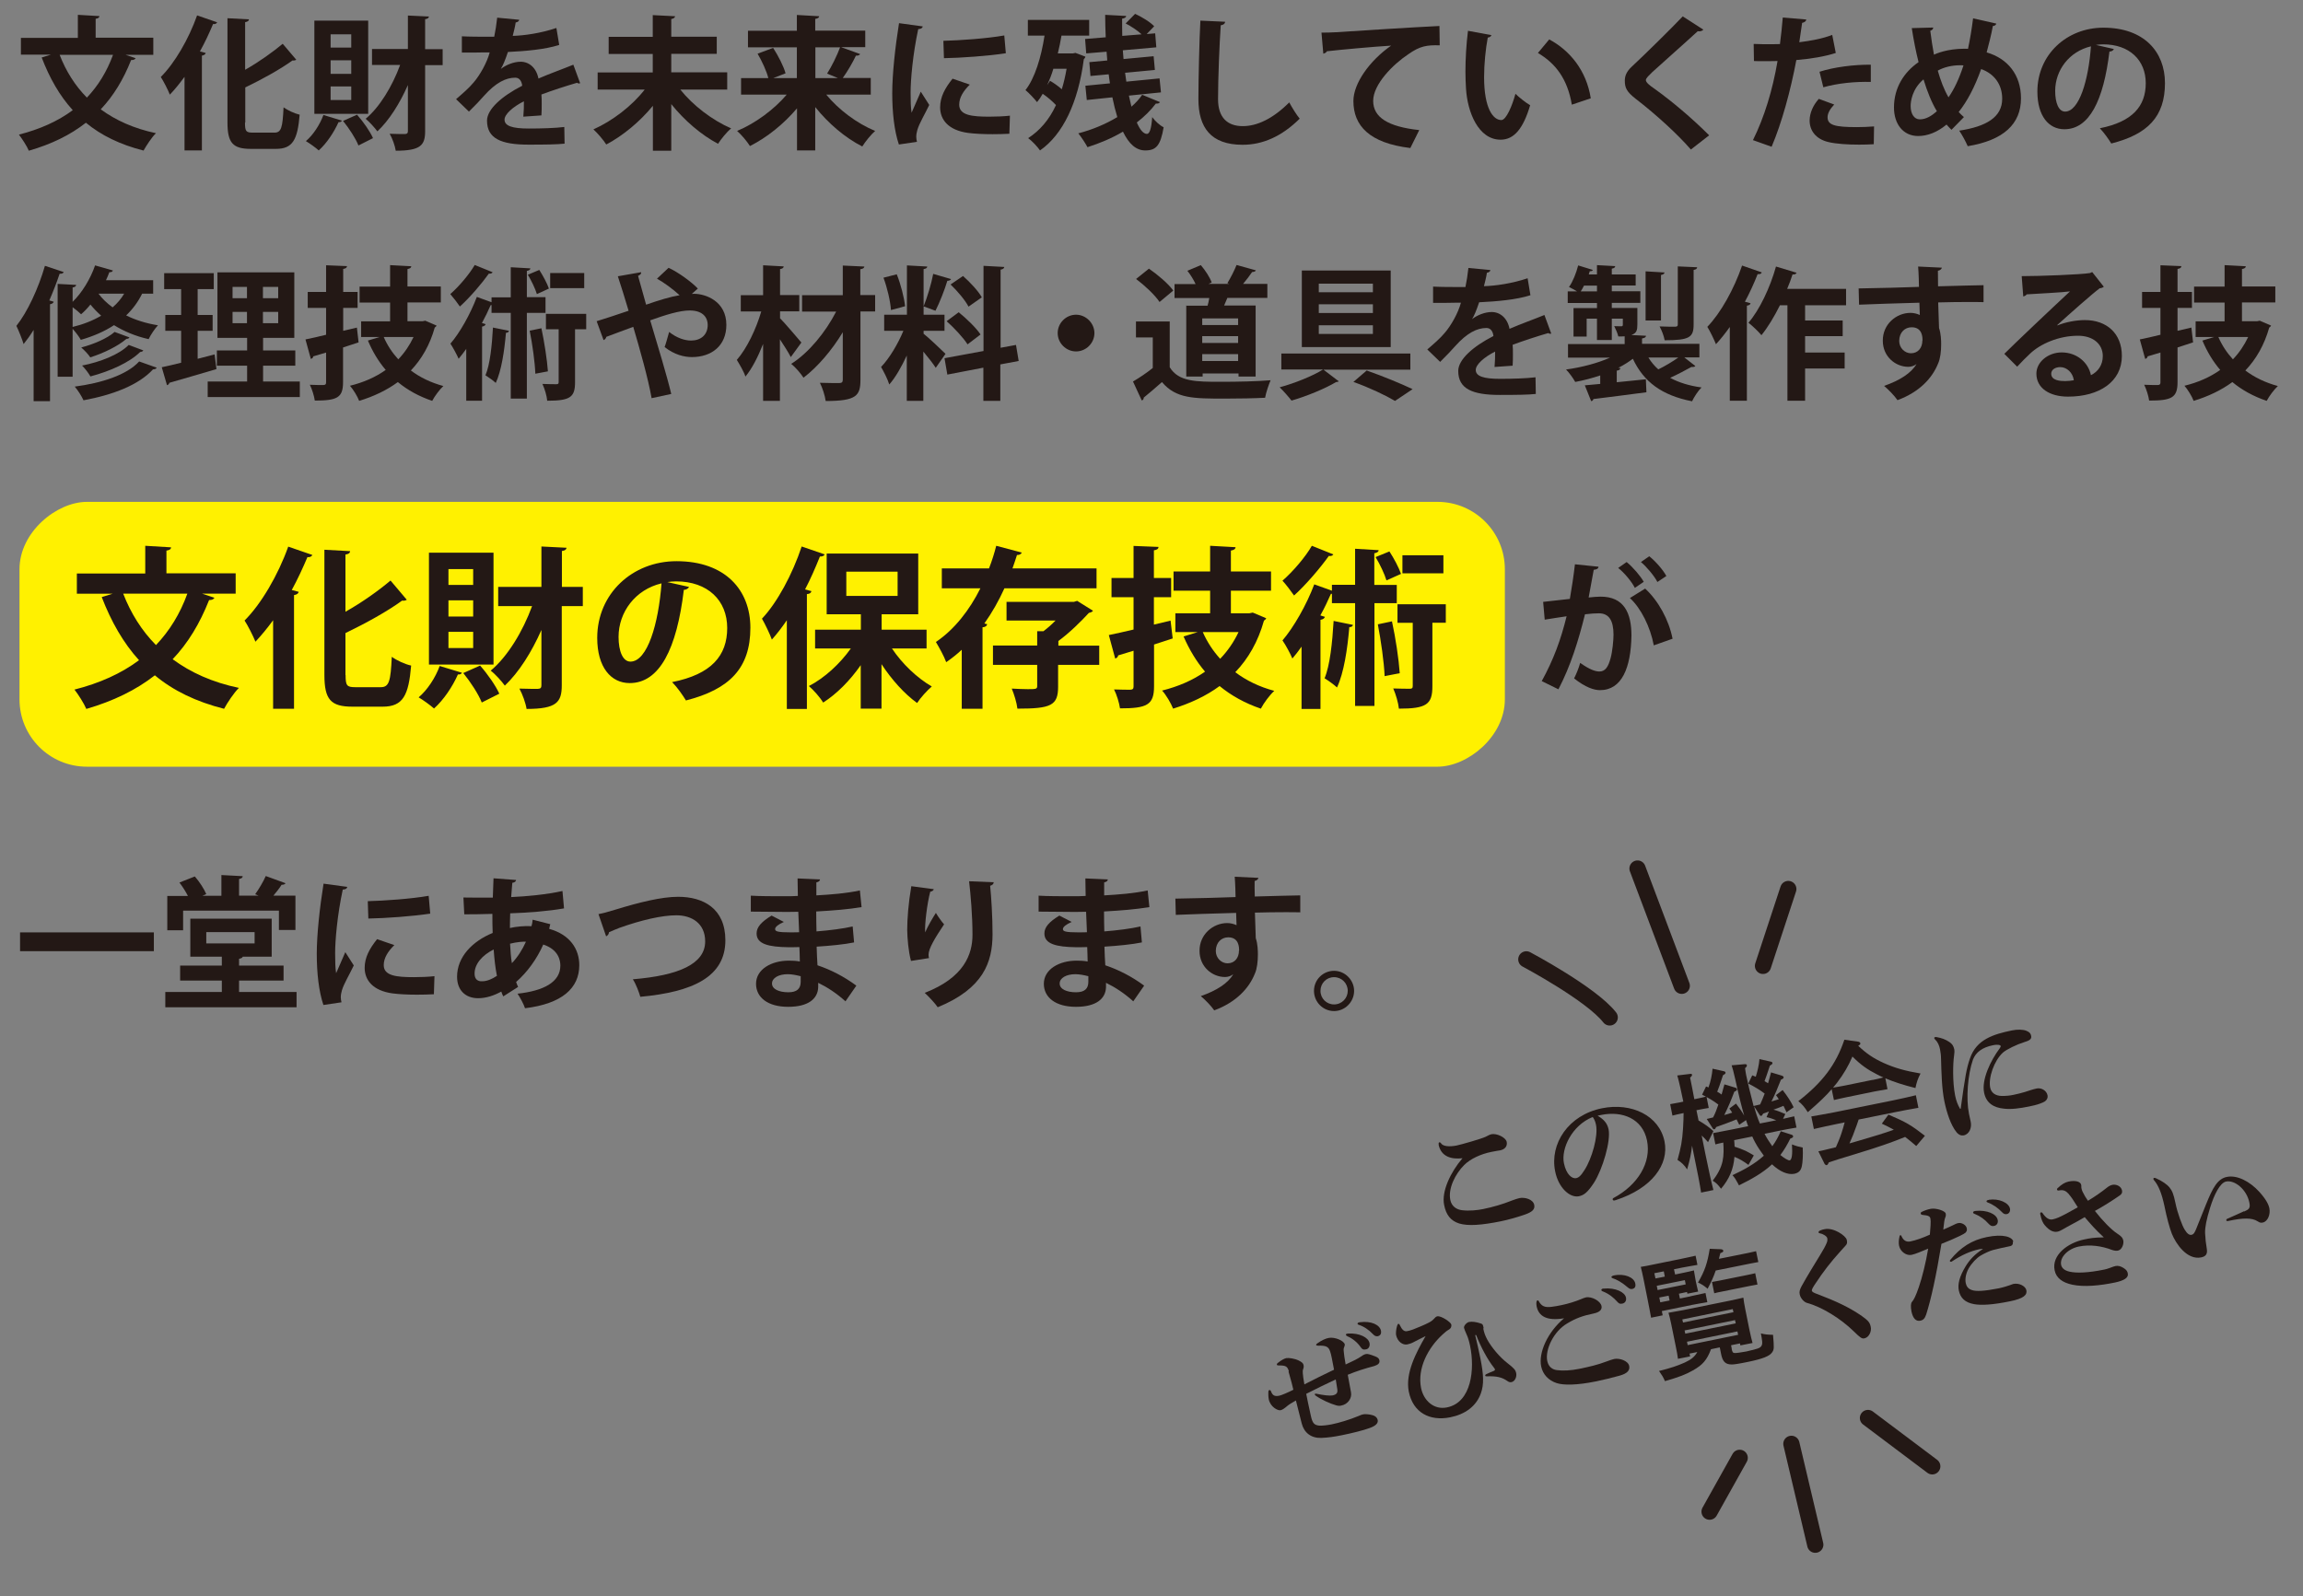 <?xml version="1.0" encoding="UTF-8"?>
<svg id="_レイヤー_1" data-name="レイヤー 1" xmlns="http://www.w3.org/2000/svg" version="1.1" viewBox="0 0 163 113">
  <rect x="0" y="0" width="163" height="113" fill="#808080" stroke="none"/>
  <defs>
    <style>
      .cls-1 {
        fill: #231815;
      }

      .cls-1, .cls-2 {
        stroke-width: 0px;
      }

      .cls-2 {
        fill: #fff100;
      }

      .cls-3 {
        fill: none;
        stroke: #231815;
        stroke-linecap: round;
        stroke-miterlimit: 10;
        stroke-width: 1.15px;
      }
    </style>
  </defs>
  <g>
    <g>
      <path class="cls-1" d="M101.83,81.02c-.02-.09,0-.14.05-.15.03,0,.07.01.11.07.14.22.58.26,1.1.16.38-.08,1.77-.48,2.06-.62.2-.11.34-.17.4-.18.38-.08,1.02.22,1.09.54.06.3-.12.53-.46.6-.11.02-.34.05-.62.11-.75.15-1.49.49-1.93.93-.62.62-1.15,1.65-.98,2.48.09.44.44.68.84.72.49.06,1.08,0,1.47-.08.73-.15,1.41-.35,2.03-.6.23-.09.43-.15.56-.18.35-.07.96.07,1.04.49.06.31-.15.5-.67.68-.51.18-1.15.36-1.68.47-1.38.28-2.33.35-2.96.16-.6-.19-.93-.6-1.07-1.32-.19-.95.45-2.31,1.3-3.3-.77.09-1.51-.1-1.69-.96Z"/>
      <path class="cls-1" d="M113.06,78.98c.48.28.7.56.79.97.17.82-.42,2.82-1.03,3.78-.46.7-.72.89-1.07.96-.64.13-1.45-.6-1.68-1.76-.4-1.95.93-3.99,3.32-4.47,2.09-.42,4.05.52,4.42,2.35.33,1.63-.89,3.32-3.44,4.15q-.08.03-.11.03c-.06.01-.11-.02-.12-.07,0-.04,0-.07.05-.1,1.74-.93,2.7-2.52,2.38-4.08-.32-1.56-1.76-2.1-3.22-1.81l-.29.06ZM110.69,82.35c.17.82.58,1.11.86,1.06.16-.03.33-.14.6-.58.51-.79.98-2.39.81-3.2-.04-.21-.12-.4-.23-.55-1.48.59-2.25,2.25-2.04,3.27Z"/>
      <path class="cls-1" d="M119.76,81.09c-.06.6-.15,1-.35,1.7-.18-.29-.41-.51-.68-.67.24-.87.33-1.32.39-2.21.03-.52.04-.81.04-1.11l-.09.02c-.24.05-.52.11-.7.16l-.16-.81c.2-.03.52-.09.71-.13l.22-.05c-.07-.33-.14-.65-.21-.98-.07-.29-.13-.59-.22-.87l.9-.11c.08-.02.14,0,.15.06,0,.04-.02.11-.14.2.1.51.21,1.02.3,1.53l.15-.03c.19-.04.52-.11.71-.16l.16.81c-.19.03-.48.08-.72.13l-.15.03.15.73c.42.24.75.47,1.05.75l-.38.78c-.15-.18-.3-.33-.45-.47l.25,1.25c.24,1.17.43,2.04.58,2.61l-.87.18c-.09-.59-.26-1.47-.5-2.62l-.15-.74ZM126.44,78.73c-.07-.15-.14-.3-.21-.44-.24.1-.47.19-.71.27.29.07.56.19.84.31l-.16.34c.26-.06.53-.12.79-.18l.16.8c-.33.05-.91.16-1.25.23l-1.01.21c.16.31.35.6.55.88.24-.33.43-.68.6-1.06l.75.24c.07.02.11.06.12.1.02.08-.03.12-.2.18-.21.43-.44.82-.7,1.16.27.23.57.4.66.38.15-.03.21-.43.16-1.13.33.13.46.16.76.22.03.52,0,1.04-.06,1.32-.07.32-.22.47-.53.54-.46.09-1.03-.15-1.58-.67-.69.64-1.51,1.08-2.34,1.49l-.08-.15c-.16-.29-.19-.35-.38-.57.79-.37,1.57-.79,2.22-1.38-.21-.28-.43-.6-.62-.95-.07-.13-.14-.27-.2-.41l-1.28.26c.01.16.03.31.03.46.27.09.53.18.79.3.2.1.39.21.57.32l-.38.67c-.31-.23-.63-.43-.99-.57-.07.89-.37,1.57-.95,2.26-.21-.28-.34-.42-.59-.57.32-.42.59-.87.7-1.39.09-.43.08-.87.05-1.31-.19.04-.38.08-.56.13l-.16-.8c.34-.06.85-.16,1.25-.24l1.23-.25c-.06-.14-.1-.29-.15-.43l-.48.33-.19-.38c-.47.19-.95.37-1.44.54-.05.11-.09.15-.13.16-.05.01-.1-.02-.14-.1l-.4-.63c.15-.03.3-.07.45-.11.15-.29.27-.6.37-.91-.35-.27-.75-.5-1.15-.7l.28-.58c.06.02.12.04.17.07.16-.42.25-.88.29-1.33l.8.18c.07.01.11.05.12.1.01.05-.03.1-.18.18-.24.73-.29.88-.41,1.17.11.06.21.12.31.2.07-.24.13-.48.2-.72l.76.23c.08.02.12.06.13.1.01.07-.02.12-.19.19-.23.61-.42,1.07-.71,1.65.2-.05.38-.11.56-.17-.06-.1-.13-.2-.2-.29l.47-.35c.21.27.41.55.58.85-.19-.65-.39-1.45-.62-2.52-.14-.62-.21-.87-.27-1.04l.92-.08c.1-.01.15.02.16.07.01.06-.02.13-.13.21.03.23.05.33.08.5.1.47.28,1.26.5,2.08,0,.04.01.06.03.1.15-.04.31-.08.46-.11.12-.26.22-.51.32-.77-.37-.28-.75-.5-1.16-.71l.28-.58c.08.03.17.07.25.1.12-.4.23-.82.26-1.25l.8.18c.07.01.11.04.12.09.01.06-.02.1-.18.19-.23.68-.28.85-.38,1.1.08.05.16.1.25.15.08-.26.14-.51.21-.77l.76.23c.07.02.12.06.13.1.01.07-.02.12-.19.19-.22.57-.41,1.02-.67,1.54.18-.05.34-.11.52-.16-.07-.1-.12-.19-.2-.29l.47-.36c.33.42.6.83.78,1.22l-.54.38ZM124.15,78.33c.11.42.24.82.41,1.21l1.16-.23c-.22-.09-.45-.17-.69-.22l.17-.4c-.14.06-.27.1-.41.15-.05.1-.09.15-.13.16-.05.01-.1-.02-.14-.1l-.36-.56Z"/>
      <path class="cls-1" d="M133.59,77.11c-.26.04-.64.11-.9.16l-2,.41c-.26.05-.63.14-.89.2l-.16-.77c-.39.46-.83.88-1.69,1.63-.23-.36-.39-.56-.67-.78,1.72-1.34,2.66-2.58,3.26-4.35l.93.13c.12.01.19.06.2.12s-.02.1-.15.18c.58.55,1.07.88,1.79,1.21.77.35,1.54.57,2.62.75-.2.39-.27.6-.36,1.03-.84-.21-1.52-.43-2.13-.69l.15.76ZM135.62,81.13c-.26-.22-.51-.44-.78-.64-.83.34-1.38.53-2.48.89q-.32.1-1.75.54c-.43.13-.53.16-1.17.37-.05.12-.1.19-.16.2-.04,0-.11-.04-.14-.09l-.44-.89.29-.06c.32-.07.63-.16.95-.23.14-.32.28-.64.39-.98.09-.26.16-.52.23-.78l-.58.12c-.44.09-1.22.26-1.6.35l-.18-.89c.37-.06,1.15-.2,1.61-.29l4.19-.85c.49-.1,1.2-.26,1.6-.36l.18.89c-.42.07-1.13.2-1.61.3l-2.62.53c-.05.15-.09.28-.13.38-.23.64-.34.92-.52,1.31.22-.06.45-.13.69-.2,1.06-.31,1.73-.51,2.45-.77-.28-.16-.56-.29-.85-.43l.47-.64c1.24.53,1.6.74,2.58,1.5l-.6.71ZM132.53,76.46c.26-.05.51-.11.77-.18-.16-.07-.32-.14-.46-.22-.67-.34-1.14-.67-1.73-1.26-.28.66-.62,1.24-1.1,1.87-.09.12-.18.23-.27.33.27-.04.53-.09.8-.14l2-.41Z"/>
      <path class="cls-1" d="M138.77,78.5c.32-2.31.41-2.85.66-3.57.46-1.35,1.67-1.71,2.97-1.98.38-.08.8-.07,1.03.03.24.1.3.2.33.36.05.23-.14.34-.49.44-.52.16-1.27.52-1.52.75-.61.57-1.03,1.76-.89,2.47.08.38.38.58.82.59.28,0,.57-.02.83-.08.28-.06.5-.11.8-.2.35-.11.59-.2.85-.25.29-.06.69.12.76.49.03.15-.03.31-.18.42-.15.1-.52.25-1.15.37-.64.13-1.25.21-1.75.15-.73-.07-1.26-.39-1.41-1.13-.19-.92.45-2.27,1.11-3.15.06-.09.07-.12.06-.16-.01-.06-.18-.13-.55-.05-.75.15-1.21.5-1.41,1.02-.37,1.06-.5,2.75-.28,3.84l.12.55c.09.41-.08.88-.49.97-.17.03-.34-.02-.51-.22-.41-.5-.7-1.4-.86-2.18-.19-.92-.21-2.05-.24-3.05,0-.22-.03-.41-.07-.64-.05-.27-.17-.53-.34-.69-.03-.03-.06-.06-.07-.1,0-.04.02-.07.07-.08.03,0,.04,0,.09,0,.37.07.63.16.91.35.21.14.3.29.35.53.02.11.01.26-.02.47-.07.48-.12,1.78.08,2.8.08.38.18.64.35.93h.02Z"/>
      <path class="cls-1" d="M91.22,97.07c-.1-.33-.21-.41-.73-.4-.06,0-.12-.02-.12-.06,0-.03.01-.07.06-.11.26-.21.47-.32.61-.35.17-.03.6.03.88.17.24.12.32.2.34.32.02.1.02.17-.03.3-.04.09-.05.28.09,1.07.69-.36,1.41-.71,2.1-1.04-.07-.36-.12-.62-.16-.83-.04-.21-.08-.36-.12-.47-.11-.33-.29-.42-.85-.4-.08,0-.13-.02-.14-.05,0-.03.02-.07.08-.11.33-.23.59-.35.82-.39.41-.08,1.07.19,1.13.46,0,.04,0,.1-.04.18-.02.03-.05.13-.04.25.02.24.06.56.14.99.25-.13.49-.22.69-.33.13-.07.3-.16.44-.26s.22-.13.32-.15c.11-.02.26.02.65.17.2.08.27.16.29.28.04.19-.08.31-.36.4-.68.18-1.28.37-1.88.62.07.4.17.9.23,1.24.08.42-.22.85-.69.94-.12.03-.24.02-.37-.02-.42-.12-1.05-.4-1.45-.69-.03-.02-.05-.06-.05-.07,0-.04,0-.06.04-.06.02,0,.04,0,.06,0,.51.11.96.16,1.16.12.28-.06.37-.18.33-.44-.04-.26-.07-.47-.11-.69-.7.32-1.39.67-2.09,1.02.07.36.17.85.32,1.52.12.56.24.69.6.73.26.01.57-.03.88-.09.5-.1,1.28-.33,1.9-.59.16-.07.23-.1.34-.12.12-.03.45,0,.65.06.2.05.33.17.37.34.05.25-.18.43-.57.57-.46.17-1.23.36-1.97.51-.55.11-.95.17-1.46.19-.71.02-1.21-.36-1.38-1.03-.14-.53-.25-1.02-.41-1.62-.28.16-.51.3-.6.38-.22.19-.37.29-.49.31-.2.04-.72-.24-.83-.77-.04-.21-.03-.4-.03-.52,0-.08.04-.13.07-.14.04,0,.1.02.12.1.11.29.26.37.59.3.15-.03.62-.23.99-.42-.06-.25-.16-.68-.34-1.28ZM95.4,94.41c.82-.05,1.45.28,1.53.67.05.22-.06.42-.25.45-.18.04-.28,0-.4-.19-.21-.3-.56-.59-.9-.73-.07-.03-.11-.07-.12-.11,0-.04.02-.07.09-.08h.05ZM96.25,93.61c.81-.11,1.41.19,1.49.6.04.21-.04.35-.23.39-.12.02-.22-.02-.34-.15-.28-.3-.65-.55-1.01-.66-.05-.02-.07-.04-.08-.07,0-.04.03-.09.15-.11h.02Z"/>
      <path class="cls-1" d="M104.98,94.05c.06.31.15.54.28.78.3.55.87,1.24,1.44,1.68.48.37.57.5.61.69.06.28-.09.6-.33.65-.1.02-.19,0-.31-.09-.36-.25-.74-.35-1.45-.32-.07,0-.1-.02-.1-.05,0-.04.01-.07.07-.1.19-.09.38-.18.55-.24.05-.02.07-.05.07-.09,0-.04-.04-.09-.07-.13-.44-.55-.92-1.44-1.26-2.31h-.07c.14.56.26,1.14.37,1.66.23,1.15.26,1.83.03,2.47-.33.91-1.11,1.48-2.17,1.69-1.45.29-2.63-.33-2.93-1.82-.26-1.3.52-2.76,1.19-3.93-.42.2-.69.35-.87.44-.15.08-.29.12-.43.15-.31.06-.69-.19-.79-.67-.02-.11,0-.41.07-.64.03-.09.06-.14.09-.15.04,0,.08.02.12.12.13.28.29.45.5.4.1-.02.24-.05.4-.11.45-.18.78-.31,1.15-.5.19-.1.26-.17.33-.24.1-.11.16-.18.26-.2.27-.05.95.41.99.58.03.15-.04.29-.17.36-.13.07-.31.21-.45.35-1.03.94-1.8,2.4-1.52,3.79.18.88.9,1.56,1.83,1.37,1.75-.35,1.98-2.72,1.64-4.35-.07-.34-.15-.61-.25-.82-.08-.17-.16-.38-.18-.46-.03-.16.2-.39.36-.42.21-.04.5,0,.77.09.15.04.2.07.23.22l.03.13Z"/>
      <path class="cls-1" d="M108.76,92.5c-.02-.12-.03-.23-.01-.33.01-.07.04-.1.07-.11.03,0,.07.01.1.08.19.33.41.44.89.38.24-.03.47-.07.7-.12.49-.1,1-.26,1.43-.44.09-.04.19-.08.31-.11.41-.08,1.03.26,1.1.61.05.24-.11.44-.55.53-.78.16-1.27.34-1.87.7-.98.57-1.58,1.87-1.42,2.66.09.43.37.61.68.65.42.06.99.03,1.58-.09.73-.15,1.3-.28,1.93-.52.23-.09.43-.15.56-.18.35-.07.98.12,1.05.5.06.31-.14.53-.67.68-.49.14-1.16.3-1.69.41-1.32.27-2.29.28-2.77.12-.59-.19-.98-.62-1.1-1.18-.2-.96.44-2.42,1.62-3.41-1.22.21-1.8-.15-1.94-.84ZM113.49,91.23c.85-.09,1.52.26,1.59.63.05.22-.06.39-.25.43-.2.04-.26-.01-.42-.19-.17-.18-.47-.48-.96-.67-.07-.02-.11-.06-.11-.1,0-.04.02-.08.11-.1h.04ZM115.74,90.87c.05.23-.04.34-.19.38-.11.02-.19.03-.37-.13-.42-.36-.75-.53-1.05-.63-.05-.02-.07-.04-.08-.07,0-.04.04-.09.16-.12.77-.16,1.44.13,1.53.56Z"/>
      <path class="cls-1" d="M119.65,91.77c.34-.07.79-.17,1.06-.23l.13.65c-.27.05-.78.13-1.07.19l-2.15.44.06.3-.82.17c-.06-.33-.14-.77-.25-1.31l-.3-1.5c-.05-.27-.14-.62-.18-.79q.25-.03,1.05-.2l1.77-.36c.34-.07.8-.17,1.06-.23l.13.65c-.27.05-.78.13-1.07.19l-.59.12.08.37.49-.1c.43-.09.62-.13.84-.19.02.13.07.42.11.64l.03.16c.05.25.1.43.16.7l-.76.15-.03-.12-.57.12.07.34.73-.15ZM117.75,90.01l-.66.13.08.37.66-.13-.07-.37ZM119.25,90.63l-1.99.4.06.3,1.99-.4-.06-.3ZM122.56,95.49c.05.24.09.29.21.3.09.01.46-.04.83-.11.16-.03.64-.16.78-.2.28-.09.37-.23.34-.53-.03-.22-.05-.36-.09-.55.31.08.48.09.86.1.08.94.08,1.04-.07,1.25-.18.26-.66.45-1.67.66-.67.14-1.02.19-1.17.19-.46,0-.66-.19-.77-.76l-.09-.45-.62.13c-.29.77-.59,1.11-1.28,1.5-.53.3-.95.46-1.98.76-.13-.3-.21-.42-.42-.72.85-.21,1.31-.37,1.83-.6.45-.21.69-.4.88-.74l-.55.11.04.2-.86.17c-.02-.21-.08-.52-.17-.96l-.31-1.52c-.06-.28-.14-.63-.19-.78.32-.06.59-.1,1-.18l3.31-.67c.4-.08.68-.15.99-.22.01.16.08.52.13.79l.3,1.49c.09.42.16.72.22.93l-.86.17-.03-.14-.63.13.05.25ZM118.1,91.73l-.66.13.07.34.66-.13-.07-.34ZM122.64,92.68l-3.57.73.05.22,3.57-.73-.05-.22ZM122.8,93.46l-3.57.73.05.23,3.57-.73-.05-.23ZM122.97,94.26l-3.57.73.05.24,3.57-.73-.05-.24ZM121.43,89.96c-.15.45-.33.83-.57,1.28-.27-.23-.4-.31-.68-.44.48-.82.67-1.39.83-2.39l.75.03c.13,0,.19.04.21.1.01.07-.02.11-.21.18-.04.15-.07.27-.1.4l2.09-.42.54-.12.16.77-.54.1-2.48.5ZM124.39,90.94c-.14.02-.36.06-.54.1l-1.98.4c-.17.03-.4.08-.54.12l-.16-.8c.14-.02.37-.07.54-.1l1.98-.4c.18-.04.4-.08.54-.12l.16.8Z"/>
      <path class="cls-1" d="M128.71,87.24s.01-.08.08-.11c.15-.07.25-.09.36-.11.63-.13,1.5.47,1.56.76.04.2.03.29-.09.41-.09.09-.21.23-.37.41-.67.74-1.22,1.45-1.75,2.26-.17.25-.28.43-.26.52.02.09.14.15.45.26,1.23.47,2.2.91,3.1,1.54.46.33.56.46.62.78.06.29-.12.72-.45.79-.18.04-.29-.04-.76-.5-.91-.89-2.24-1.72-3.31-2.01-.19-.05-.45-.31-.51-.6-.04-.2,0-.33.13-.58.42-.76.87-1.48,1.32-2.22.22-.35.38-.65.46-.85.05-.12.06-.21.04-.33-.03-.15-.34-.32-.5-.34-.08-.01-.12-.05-.13-.09Z"/>
      <path class="cls-1" d="M139.14,87.25c-.1.08-.22.15-.43.25-.37.18-.86.39-1.3.56-.37,2.27-.74,3.94-1.08,5-.1.29-.21.4-.42.44-.29.06-.51-.14-.62-.64-.07-.37-.05-.61.04-.7.12-.13.26-.4.48-1.04.23-.66.51-1.79.66-2.72-.45.18-.88.38-1.18.44-.36.07-.79-.22-.88-.65-.04-.18-.02-.44.03-.64.01-.07.04-.1.06-.11.04,0,.06.03.09.09.14.31.35.41.61.36.4-.08.88-.25,1.39-.48.04-.46.08-.95.04-1.13-.03-.16-.12-.23-.56-.27-.08-.01-.12-.05-.13-.09,0-.04,0-.09.07-.12.15-.08.42-.18.64-.22.37-.07,1.02.14,1.06.33.02.11.02.17-.04.31-.05.12-.08.35-.13.83.22-.09.46-.2.67-.3.12-.06.27-.14.39-.16.24-.05.55.13.6.36.03.14,0,.23-.07.29ZM142.46,87.91c.03.16-.03.29-.22.32-.38.08-.82.17-1.19.27-.23.06-.61.24-.88.4-.25.15-.62.52-.84.91-.19.35-.26.73-.2,1.03.05.24.18.41.43.49.3.11.87.08,1.9-.12.34-.07.63-.17.78-.22.11-.04.18-.07.25-.09.43-.09.87.16.93.44.07.33-.17.59-1.17.79-1.23.25-2.02.29-2.53.2-.65-.12-.97-.44-1.08-.97-.09-.43.04-.98.47-1.69.29-.48.65-.87,1.24-1.25-.08,0-.16,0-.25.02-.63.13-1.26.41-1.94.86-.02.02-.05.03-.07.03-.04,0-.08-.01-.08-.05,0-.03,0-.07.04-.1.71-.87,1.52-1.39,2.57-1.6,1.16-.24,1.81-.01,1.88.33ZM139.8,85.73c.85-.09,1.51.23,1.59.63.05.22-.06.39-.25.43-.17.04-.26-.01-.42-.18-.24-.27-.56-.51-.96-.67-.07-.02-.11-.06-.11-.1,0-.04.03-.08.11-.1h.04ZM140.76,84.94c.72-.11,1.41.21,1.5.62.04.21-.07.36-.21.39-.13.03-.23,0-.35-.13-.28-.3-.66-.56-1.02-.69-.05-.02-.08-.05-.08-.08,0-.04.03-.08.15-.1h.02Z"/>
      <path class="cls-1" d="M146.42,84.53c-.21-.23-.38-.31-.69-.25-.08.02-.13-.01-.14-.06,0-.03,0-.07.04-.1.31-.29.52-.41.78-.47.54-.11.85.03.89.23.02.08,0,.17.02.25.03.16.1.3.25.56.07.12.14.21.21.32.47-.28.96-.62,1.37-.95.14-.11.27-.16.37-.18.27-.05.61.1.67.4.03.16-.02.26-.17.36-.5.35-1.15.76-1.75,1.09.55.7,1.15,1.32,1.59,1.61.3.2.37.28.42.48.05.25-.09.66-.38.72-.12.02-.25.01-.42-.05-.73-.28-1.57-.4-2.34-.24-.75.15-1.37.74-1.26,1.3.05.23.24.4.6.48.49.11,1.29.09,2.46-.15.12-.02.23-.06.4-.12.18-.07.3-.11.39-.13.19-.04.38.02.57.14.2.12.28.25.3.39.06.3-.26.5-.92.64-1.07.22-2.19.33-3.02.15-.65-.14-1.13-.45-1.24-1.02-.22-1.07.92-1.94,2.09-2.18.42-.09.71-.14,1.39-.15-.58-.53-.96-.97-1.35-1.43-.34.2-.68.39-.95.53-.25.13-.45.25-.61.34-.12.07-.26.14-.38.16-.26.05-.56-.07-.88-.45-.16-.18-.25-.41-.33-.8-.01-.07.01-.11.06-.12.04,0,.08.01.11.06.25.37.48.48.7.44.29-.06.52-.17.98-.41.19-.11.46-.25.81-.45-.36-.58-.44-.69-.63-.92Z"/>
      <path class="cls-1" d="M158.84,85.77c.34-.15.45-.24.36-.65-.19-.91-1.03-1.6-1.65-1.47-.42.09-.84.92-1.13,1.87-.25.81-.36,1.35-.35,1.78.02.41.06.77.12,1.1.06.35-.04.55-.4.62-.99.2-1.78-.95-2.07-1.67-.17-.44-.36-1.14-.53-1.98-.19-.89-.42-1.45-.73-1.81-.03-.03-.04-.07-.05-.09,0-.04.01-.07.05-.08.03,0,.07,0,.12.02.46.2.81.46.96.64.21.26.3.49.43,1.11.15.74.48,1.62.66,1.9.18.3.34.39.48.36.16-.03.23-.18.32-.39.08-.2.27-.66.71-1.77.47-1.16.81-1.81,1.48-1.94.71-.14,1.6.3,2.3,1.07.47.53.64.87.7,1.15.09.44-.12.94-.46,1.01-.13.03-.21.02-.36-.08-.21-.14-.49-.2-.81-.2-.36,0-.7.05-1.28.17-.08.02-.13,0-.14-.05,0-.04.02-.09.08-.11.45-.19.85-.38,1.18-.53Z"/>
    </g>
    <path class="cls-3" d="M113.93,72.03c-1.3-1.67-5.9-4.11-5.9-4.11"/>
    <line class="cls-3" x1="115.9" y1="61.49" x2="119.03" y2="69.79"/>
    <line class="cls-3" x1="124.78" y1="68.38" x2="126.57" y2="62.94"/>
    <line class="cls-3" x1="126.79" y1="102.22" x2="128.48" y2="109.36"/>
    <line class="cls-3" x1="123.13" y1="103.21" x2="121" y2="107.02"/>
    <line class="cls-3" x1="132.21" y1="100.39" x2="136.76" y2="103.81"/>
  </g>
  <rect class="cls-2" x="44.57" y="-7.65" width="18.75" height="105.13" rx="4.77" ry="4.77" transform="translate(98.86 -9.04) rotate(90)"/>
  <g>
    <path class="cls-1" d="M10.85,3.88h-1.97l.72.24c-.06.1-.17.14-.32.13-.55,1.39-1.25,2.54-2.15,3.49,1.06.78,2.35,1.36,3.91,1.69-.3.28-.68.88-.88,1.23-1.65-.42-2.99-1.07-4.08-1.97-1.11.87-2.44,1.52-4.04,1.98-.13-.32-.48-.85-.7-1.14,1.49-.38,2.76-.95,3.81-1.73-.93-1.02-1.64-2.27-2.2-3.73l.65-.2H1.48v-1.19h4.03v-1.63l1.53.09c-.01.1-.08.16-.27.19v1.34h4.08v1.19ZM4.22,3.88c.45,1.16,1.09,2.18,1.93,3.03.79-.83,1.41-1.83,1.85-3.03h-3.79Z"/>
    <path class="cls-1" d="M13.06,10.66v-5.22c-.34.46-.68.89-1.04,1.26-.12-.32-.45-.96-.64-1.25.98-.97,1.98-2.69,2.57-4.36l1.42.49c-.06.11-.16.14-.29.12-.27.65-.58,1.31-.93,1.94l.41.11c-.02.09-.1.16-.27.19v6.71h-1.23ZM17.34,8.68c0,.62.07.71.57.71h1.51c.49,0,.58-.35.65-1.79.29.21.79.44,1.14.52-.15,1.76-.48,2.42-1.68,2.42h-1.77c-1.28,0-1.66-.42-1.66-1.87V1.29l1.52.08c-.01.11-.09.17-.27.2v3.37c.99-.56,1.95-1.25,2.66-1.84l.96,1.13c-.05.03-.15.07-.27.05-.87.63-2.12,1.32-3.34,1.91v2.48Z"/>
    <path class="cls-1" d="M24.2,8.54c-.03.07-.12.12-.24.11-.32.71-.84,1.5-1.4,2-.22-.2-.64-.5-.91-.66.51-.43.99-1.16,1.24-1.85l1.31.4ZM26.06,1.46v6.6h-3.81V1.46h3.81ZM24.86,3.37v-.94h-1.46v.94h1.46ZM24.86,5.23v-.96h-1.46v.96h1.46ZM24.86,7.08v-.96h-1.46v.96h1.46ZM25.37,10.3c-.19-.49-.66-1.21-1.09-1.74l.99-.44c.45.51.92,1.18,1.13,1.66l-1.03.52ZM31.33,3.48v1.13h-1.24v4.67c0,1-.31,1.39-2.08,1.39-.05-.34-.24-.88-.43-1.2.48.02.93.02,1.08.02.16-.01.21-.06.21-.21v-3.26c-.58,1.31-1.32,2.49-2.16,3.28-.19-.26-.57-.68-.83-.89.99-.82,1.89-2.31,2.44-3.81h-1.99v-1.13h2.54V1.1l1.49.07c-.02.1-.08.16-.27.19v2.12h1.24Z"/>
    <path class="cls-1" d="M41.06,5.89s-.05.02-.08.02c-.05,0-.1-.02-.14-.05-.76.22-1.77.55-2.52.83.02.2.02.44.02.68s0,.51-.02.8l-1.28.09c.03-.38.05-.79.04-1.09-.79.4-1.37.92-1.37,1.3,0,.45.56.63,1.71.63.9,0,1.88-.03,2.52-.11l.02,1.18c-.53.06-1.4.07-2.55.07-1.96,0-2.94-.44-2.94-1.7,0-.81,1.06-1.74,2.49-2.47-.03-.3-.18-.57-.49-.57-.67,0-1.38.35-2.22,1.29-.24.28-.62.68-1.06,1.11l-.91-.88c.43-.37.93-.8,1.24-1.18.45-.52.95-1.41,1.14-2.13h-.39c-.22.01-1.32.02-1.58.01v-1.15c.57.03,1.3.03,1.75.03h.54c.09-.43.15-.83.21-1.35l1.56.15c-.02.1-.11.17-.25.19-.05.33-.13.63-.21.95.8-.02,2-.19,3.09-.56l.2,1.2c-.98.32-2.38.44-3.63.5-.18.54-.36.98-.5,1.19h.01c.37-.28.9-.5,1.39-.5.59,0,1.11.42,1.26,1.19.78-.34,1.74-.68,2.47-.98l.47,1.28Z"/>
    <path class="cls-1" d="M51.48,6.34h-3.33c.89,1.12,2.26,2.17,3.6,2.75-.31.25-.71.75-.93,1.09-1.19-.63-2.38-1.65-3.31-2.81v3.3h-1.3v-3.18c-.93,1.13-2.11,2.11-3.3,2.74-.2-.32-.62-.81-.91-1.07,1.35-.6,2.75-1.68,3.63-2.82h-3.33v-1.21h3.9v-1.31h-3.12v-1.21h3.12v-1.54l1.58.08c-.01.1-.09.16-.27.2v1.25h3.22v1.21h-3.22v1.31h3.96v1.21Z"/>
    <path class="cls-1" d="M61.66,6.7h-3.18c.87,1.06,2.17,2.04,3.46,2.57-.29.25-.7.76-.91,1.1-1.22-.62-2.4-1.63-3.33-2.79v3.07h-1.29v-2.98c-.94,1.11-2.12,2.06-3.33,2.67-.2-.32-.61-.81-.91-1.07,1.3-.54,2.63-1.53,3.51-2.57h-3.23v-1.17h1.93c-.12-.49-.45-1.2-.76-1.73l1.1-.41c.36.56.74,1.29.88,1.8l-.87.34h1.67v-2.18h-3.46v-1.17h3.46v-1.12l1.58.09c0,.09-.09.16-.28.19v.83h3.54v1.17h-1.71l1.35.49c-.06.09-.17.12-.3.11-.23.49-.6,1.12-.93,1.58h1.98v1.17ZM57.71,3.35v2.18h1.6c-.32-.13-.77-.32-.77-.32.32-.5.7-1.27.92-1.86h-1.74Z"/>
    <path class="cls-1" d="M65.31,1.87c-.02.11-.11.18-.32.19-.39,1.8-.54,3.62-.54,4.48,0,.58.01,1.09.07,1.44.12-.3.52-1.16.65-1.49l.6.94c-.34.71-.69,1.27-.84,1.76-.05.17-.08.34-.08.49,0,.12.02.24.05.36l-1.28.19c-.33-.98-.47-2.28-.47-3.63s.21-3.28.48-4.96l1.68.23ZM71.42,9.47c-.38.02-.78.03-1.17.03-.65,0-1.27-.03-1.73-.09-1.41-.19-1.98-.95-1.98-1.81,0-.73.34-1.36.88-2.03l1.22.42c-.46.45-.75.92-.75,1.42,0,.76.92.85,2.13.85.49,0,1.02-.02,1.46-.07l-.04,1.28ZM66.77,2.89c1.16-.03,3.07-.16,4.31-.38l.11,1.26c-1.22.19-3.19.33-4.38.35l-.04-1.23Z"/>
    <path class="cls-1" d="M76.13,3.75l.69.26c-.01.07-.06.14-.11.18-.4,3.09-1.49,5.34-3.1,6.46-.17-.25-.59-.7-.84-.87.82-.53,1.49-1.3,1.97-2.34-.24-.26-.61-.58-.94-.8-.12.21-.25.41-.4.59-.18-.23-.57-.65-.82-.85.66-.84,1.11-2.3,1.35-3.86h-1.18v-1.11h4.34v1.11h-1.96c-.07.43-.16.84-.26,1.26h1.07l.2-.04ZM74.55,4.88c-.12.41-.27.78-.44,1.15l.21-.31c.27.16.59.38.83.6.14-.45.25-.93.34-1.45h-.95ZM79.9,6.77c.06.27.12.54.18.78.3-.26.56-.54.76-.84l1.26.52c-.05.08-.15.12-.29.1-.37.49-.83.94-1.35,1.34.22.51.46.8.71.81.19,0,.32-.33.38-1.19.21.29.54.59.81.72-.22,1.29-.53,1.64-1.3,1.64-.65,0-1.16-.46-1.58-1.33-.77.46-1.64.82-2.51,1.1-.13-.25-.45-.74-.65-.98.97-.25,1.93-.65,2.76-1.15-.13-.43-.25-.9-.35-1.4l-1.81.19-.1-1.01,1.74-.17c-.04-.21-.06-.43-.09-.64l-1.29.12-.08-.98,1.27-.12c-.02-.2-.04-.42-.05-.62l-1.44.12-.08-1.02,1.46-.12c-.02-.53-.04-1.06-.04-1.59l1.49.08c-.01.1-.1.16-.29.19,0,.4,0,.81.01,1.22l1.37-.11c-.29-.27-.74-.57-1.13-.77l.67-.68c.48.22,1.07.58,1.35.88l-.53.55.6-.05.08.99-2.37.21c.02.2.03.41.05.62l2.13-.2.09.97-2.11.2.09.63,2.35-.23.1.99-2.28.23Z"/>
    <path class="cls-1" d="M86.71,1.56c-.02.12-.11.2-.31.23-.09,1.35-.19,3.74-.19,5.23,0,1.3.66,1.91,1.75,1.91,1.01,0,2.13-.52,3.29-1.68.15.29.55.94.74,1.15-1.27,1.26-2.62,1.85-4.04,1.85-2.26,0-3.13-1.23-3.13-3.24,0-1.36.07-4.32.14-5.55l1.75.08Z"/>
    <path class="cls-1" d="M93.52,2.31c.32,0,.78-.01,1.07-.03,1.17-.08,5.57-.36,7.29-.44l.02,1.37c-.91-.03-1.4.05-2.21.62-1.12.74-2.5,2.15-2.5,3.31s1.03,1.83,3.26,2.07l-.63,1.27c-2.89-.35-4.03-1.57-4.03-3.33,0-1.24,1.14-2.85,2.67-3.92-1.17.07-3.61.29-4.55.4-.02.08-.15.15-.25.17l-.13-1.5Z"/>
    <path class="cls-1" d="M105.56,2.49c-.03.09-.14.16-.26.17-.15.79-.26,1.86-.26,2.8,0,2.24.65,3.04,1.22,3.04.35,0,.77-1.02,1-1.86.24.24.74.64,1.04.81-.49,1.67-1.15,2.44-2.09,2.44-1.58,0-2.35-1.96-2.45-3.62-.02-.37-.04-.76-.04-1.18,0-.93.06-1.94.18-2.91l1.67.31ZM111.25,7.41c-.31-1.83-1.15-2.92-2.4-3.66l.8-.96c1.44.77,2.63,2.18,2.94,4.17l-1.34.45Z"/>
    <path class="cls-1" d="M119.67,10.58c-.88-1.02-2.4-2.43-3.92-3.6-.61-.48-.75-.76-.75-1.26,0-.34.11-.64.48-.99,1.02-.95,2.84-2.75,3.62-3.57l1.46.94c-.09.09-.21.14-.4.11-.94.87-2.37,2.12-3.21,2.89-.22.22-.46.43-.46.57,0,.16.25.37.62.62,1.24.89,2.66,2.09,3.86,3.29l-1.3,1.01Z"/>
    <path class="cls-1" d="M129.93,3.75c-.77.25-1.79.42-2.79.5-.4,2.14-1.03,4.45-1.75,6.14l-1.32-.47c.8-1.61,1.39-3.54,1.74-5.6-.16.01-.89.01-1.08.01-.21,0-.42,0-.59-.01l-.02-1.21c.33.02.85.02,1.34.02.16,0,.35-.01.52-.01.08-.59.15-1.29.2-1.88l1.66.14c0,.12-.13.21-.29.24-.05.37-.13.92-.2,1.37.8-.1,1.64-.25,2.33-.52l.25,1.27ZM132.62,10.21c-.32.02-.67.03-1.04.03-.78,0-1.61-.05-2.16-.18-.91-.21-1.35-.83-1.34-1.55.01-.49.22-1.03.65-1.51l1.09.4c-.32.34-.47.64-.47.9,0,.56.52.7,2.08.7.41,0,.83-.02,1.21-.05l-.02,1.26ZM128.78,5.08c1.02-.33,2.44-.51,3.63-.5v1.22c-1.1-.03-2.34.09-3.36.38l-.27-1.1Z"/>
    <path class="cls-1" d="M141.29,1.68c-.03.11-.13.15-.24.16-.12.65-.29,1.3-.44,1.87,1.48.43,2.43,1.58,2.43,3.25,0,1.82-1.23,2.97-3.77,3.39-.16-.37-.4-.8-.6-1.1,1.91-.29,3.04-.95,3.04-2.26,0-1.01-.56-1.77-1.49-2.1-.45,1.27-.99,2.29-1.59,3.04.11.13.24.24.37.36l-.88.9c-.11-.11-.23-.23-.35-.37-.65.54-1.34.81-2.01.81-1.06,0-1.71-.85-1.71-2.02,0-1.4.71-2.5,1.74-3.21-.19-.75-.35-1.57-.48-2.41l1.52-.04c0,.09-.07.19-.21.23.07.57.16,1.14.26,1.69.16-.07.92-.42,2.17-.42.08,0,.17,0,.24.01.14-.65.26-1.38.36-2.16l1.64.37ZM137.09,7.88c-.38-.63-.68-1.39-.95-2.26-.81.68-.91,1.58-.91,1.88,0,.55.24.95.65.95.45,0,.85-.26,1.2-.57ZM137.91,6.89c.4-.57.75-1.31,1.06-2.26-.08-.01-.17-.01-.25-.01-.55,0-1.13.13-1.57.38.2.7.44,1.34.76,1.89Z"/>
    <path class="cls-1" d="M149.61,3.48c-.04.09-.16.17-.31.17-.42,3.48-1.43,5.5-3.19,5.5-1.11,0-1.91-.94-1.91-2.67,0-2.61,2.08-4.52,4.67-4.52,2.88,0,4.36,1.71,4.36,3.92,0,2.39-1.23,3.63-3.8,4.28-.19-.31-.48-.73-.81-1.08,2.32-.46,3.25-1.57,3.25-3.19s-1.14-2.75-3.01-2.75c-.18,0-.35.02-.52.04l1.27.29ZM147.99,3.28c-1.55.37-2.53,1.7-2.53,3.16,0,.85.25,1.46.7,1.46,1,0,1.66-2.23,1.83-4.61Z"/>
    <path class="cls-1" d="M2.37,23.37c-.22.36-.46.69-.7.99-.09-.31-.36-.99-.51-1.29.77-.96,1.55-2.63,2.02-4.25l1.33.44c-.04.09-.13.13-.29.12-.21.63-.46,1.27-.73,1.89l.31.09c-.02.09-.1.15-.26.18v6.86h-1.16v-5.03ZM10.82,20.79h-.76c-.29.59-.67,1.1-1.13,1.54.64.32,1.39.56,2.25.7-.21.22-.52.68-.66.98-.95-.21-1.77-.57-2.45-.99-.68.45-1.48.79-2.35,1.04-.11-.21-.38-.56-.58-.78v3.39h-1.06v-6.57l1.31.07c-.01.09-.08.16-.25.18v1.02c.66-.64,1.26-1.62,1.59-2.58l1.26.36c-.03.1-.14.13-.25.12-.07.19-.15.38-.24.57h3.34v.97ZM5.13,23.15c.75-.18,1.44-.45,2.03-.8-.28-.25-.54-.52-.76-.79-.2.25-.43.49-.66.69-.14-.14-.38-.34-.6-.5v1.4ZM11.09,26.03c-.03.07-.12.12-.26.12-1.02,1.11-2.82,1.8-4.92,2.19-.13-.29-.39-.7-.62-.97,1.9-.25,3.68-.82,4.56-1.78l1.24.44ZM9.16,23.89c-.03.06-.1.1-.21.1-.59.51-1.61,1.01-2.56,1.31-.14-.22-.42-.51-.64-.7.85-.22,1.85-.64,2.36-1.1l1.06.39ZM10.14,24.81c-.03.06-.1.1-.22.11-.75.74-2.12,1.36-3.52,1.73-.13-.23-.38-.56-.59-.77,1.28-.25,2.62-.77,3.3-1.46l1.04.39ZM6.97,20.79c.25.34.59.67,1,.97.33-.28.6-.6.82-.97h-1.82Z"/>
    <path class="cls-1" d="M14,25.4l1.19-.31s.01.03.13,1.04c-1.21.36-2.5.73-3.33.97-.02.1-.1.15-.17.17l-.37-1.27c.39-.08.85-.19,1.37-.32v-2.26h-1.12v-1.12h1.12v-1.83h-1.2v-1.13h3.51v1.13h-1.14v1.83h1.06v1.12h-1.06v1.97ZM18.61,27.01h2.61v1.1h-6.52v-1.1h2.79v-1.12h-2.14v-1.08h2.14v-.89h-2.1v-4.64h5.44v4.64h-2.21v.89h2.28v1.08h-2.28v1.12ZM16.46,20.31v.8h1.02v-.8h-1.02ZM16.46,22.88h1.02v-.8h-1.02v.8ZM19.69,21.11v-.8h-1.08v.8h1.08ZM19.69,22.88v-.8h-1.08v.8h1.08Z"/>
    <path class="cls-1" d="M25.26,23.19l.12,1.05c-.37.12-.73.24-1.1.36v2.46c0,1.1-.42,1.3-2,1.3-.04-.31-.19-.8-.35-1.12.4.02.82.02.96.02.14-.01.19-.05.19-.19v-2.11l-.91.27c0,.1-.09.16-.17.18l-.38-1.38c.4-.08.9-.19,1.46-.33v-1.9h-1.3v-1.13h1.3v-1.89l1.48.06c-.01.11-.08.17-.27.2v1.63h1.02v1.13h-1.02v1.62l.98-.23ZM30.11,22.71l.79.34c-.03.07-.08.1-.13.14-.35,1.24-.93,2.24-1.69,3.04.65.49,1.42.86,2.3,1.1-.26.24-.62.72-.79,1.05-.94-.32-1.74-.76-2.43-1.33-.79.58-1.72,1.02-2.74,1.33-.12-.32-.42-.81-.65-1.07.94-.23,1.8-.6,2.53-1.12-.51-.6-.93-1.29-1.26-2.08l.83-.25h-1.31v-1.11h2.05v-1.33h-2.16v-1.13h2.16v-1.52l1.5.08c-.01.11-.09.16-.27.2v1.23h2.36v1.13h-2.36v1.33h1.08l.2-.04ZM27.16,23.86c.25.58.6,1.11,1.03,1.58.44-.46.8-.99,1.08-1.58h-2.11Z"/>
    <path class="cls-1" d="M34.86,19.28c-.04.07-.13.11-.26.09-.49.69-1.33,1.68-2.05,2.33-.16-.24-.48-.65-.68-.88.62-.54,1.36-1.42,1.73-2.06l1.26.51ZM38.61,22.15h-1.32v6.07h-1.14v-6.07h-1.36v-.55h-.06c-.18.42-.39.84-.62,1.27l.26.08c-.02.08-.1.15-.25.17v5.25h-1.12v-3.67c-.18.25-.36.49-.54.7-.11-.26-.41-.82-.58-1.07.66-.76,1.41-2.09,1.87-3.31l1.04.38v-.35h1.36v-2.13l1.39.08c-.01.09-.08.15-.25.18v1.86h1.32v1.09ZM36.02,23.43c-.02.08-.09.13-.21.13-.11,1.28-.32,2.69-.72,3.55-.17-.16-.52-.41-.73-.54.32-.75.46-2.11.53-3.38l1.14.23ZM38.17,19.11c.26.41.56.96.68,1.32l-.85.39c-.11-.37-.39-.95-.64-1.37l.81-.34ZM37.89,26.46c-.03-.83-.21-2.09-.4-3.05.79-.16.81-.16.83-.17.21.99.4,2.22.46,3.05l-.9.17ZM41.49,22.22v1.09h-.79v3.75c0,1.07-.35,1.31-1.97,1.31-.03-.34-.17-.83-.34-1.19.42.02.84.02.98.02s.17-.03.17-.16v-3.73h-.9v-1.09h2.85ZM41.35,19.33v1.07h-2.41v-1.07h2.41Z"/>
    <path class="cls-1" d="M48.92,20.81c.07-.01.14-.01.2-.01.82,0,2.29.52,2.29,2.2,0,1.47-1.04,2.28-2.44,2.28-.53,0-1.24-.16-1.93-.71.1-.26.22-.73.32-1.07.55.44,1.12.61,1.55.61.69,0,1.18-.4,1.18-1.11,0-.43-.25-1.02-1.28-1.02-.72,0-1.73.32-2.79.7.54,1.81,1.16,3.84,1.49,5.21l-1.39.3c-.24-1.37-.83-3.46-1.3-5.05-.6.23-1.38.5-1.91.71-.01.09-.08.18-.19.23l-.49-1.34c.58-.18,1.51-.48,2.26-.74-.27-.91-.53-1.74-.76-2.44l1.65-.29c.01.13-.06.18-.22.26.14.51.34,1.24.57,2.04.92-.32,1.71-.56,2.37-.67-.48-.44-1.14-.92-1.6-1.17l.82-.77c.7.32,1.65,1.02,2.07,1.47l-.44.39Z"/>
    <path class="cls-1" d="M55.19,22.51c.34.34,1.3,1.47,1.53,1.74l-.75,1.03c-.17-.34-.48-.81-.77-1.26v4.36h-1.19v-4.03c-.36.91-.78,1.74-1.25,2.31-.12-.37-.42-.87-.61-1.18.72-.82,1.37-2.2,1.73-3.43h-1.45v-1.15h1.58v-2.12l1.46.08c-.01.1-.08.16-.26.19v1.84h1.36v1.15h-1.36v.47ZM61.94,20.89v1.16h-1.04v4.83c0,1.13-.27,1.51-2.46,1.51-.05-.37-.23-.94-.41-1.29.59.02,1.19.02,1.38.02.17-.01.24-.06.24-.24v-3.36c-.76,1.26-1.77,2.45-2.78,3.22-.2-.31-.56-.73-.87-.98,1.23-.77,2.44-2.25,3.18-3.7h-2.41v-1.16h2.88v-2.1l1.53.07c-.02.1-.08.16-.29.19v1.83h1.04Z"/>
    <path class="cls-1" d="M65.35,23.61c.35.27,1.34,1.21,1.57,1.44l-.69.99c-.19-.3-.54-.74-.88-1.15v3.49h-1.17v-3.21c-.37.79-.79,1.54-1.24,2.05-.11-.37-.39-.91-.58-1.24.59-.61,1.2-1.64,1.58-2.56h-1.36v-1.14h1.61v-3.49l1.44.08c-.01.1-.08.15-.26.18v3.23h1.48v1.14h-1.48v.2ZM63.47,19.42c.29.72.52,1.64.59,2.26l-1,.27c-.04-.61-.26-1.57-.53-2.29l.94-.24ZM67.31,19.76c-.03.07-.12.12-.26.12-.19.64-.55,1.55-.84,2.12-.26-.09-.58-.21-.84-.31.25-.62.55-1.6.68-2.3l1.27.37ZM72.08,25.56l-1.28.24v2.58h-1.2v-2.35l-2.55.49-.2-1.16,2.76-.51v-6.03l1.47.08c-.01.09-.08.16-.26.19v5.53l1.09-.2.19,1.14ZM67.86,22.11c.55.45,1.23,1.1,1.54,1.57-.89.67-.91.69-.92.7-.29-.46-.93-1.15-1.48-1.64l.85-.63ZM68.16,19.54c.5.44,1.08,1.06,1.33,1.51l-.94.66c-.23-.45-.79-1.11-1.27-1.57l.88-.6Z"/>
    <path class="cls-1" d="M77.46,23.58c0,.71-.59,1.3-1.3,1.3s-1.3-.59-1.3-1.3.59-1.3,1.3-1.3,1.3.61,1.3,1.3Z"/>
    <path class="cls-1" d="M82.79,22.76v3.24c.63,1.03,1.86,1.03,3.64,1.03,1.17,0,2.55-.03,3.5-.11-.13.3-.33.89-.39,1.24-.75.04-1.81.06-2.81.06-2.28,0-3.5,0-4.49-1.17-.45.4-.91.79-1.29,1.1,0,.11-.04.17-.14.2l-.62-1.34c.44-.26.96-.6,1.4-.96v-2.16h-1.19v-1.13h2.38ZM81.32,19.02c.62.43,1.37,1.06,1.72,1.55l-.97.81c-.32-.49-1.05-1.17-1.66-1.63l.91-.73ZM83.93,21.64h1.54c.05-.17.09-.36.12-.54h-2.46v-.99h1.49c-.14-.31-.36-.66-.58-.94l.95-.4c.32.37.65.88.77,1.23l-.23.1h1.47l-.13-.05c.23-.38.5-.91.65-1.29l1.37.38c-.04.08-.12.11-.27.12-.16.24-.41.57-.64.84h1.72v.99h-2.83c-.07.17-.15.36-.23.54h2.23v5.03h-1.21v-.22h-2.54v.22h-1.16v-5.03ZM87.63,23.01v-.47h-2.54v.47h2.54ZM85.09,23.8v.48h2.54v-.48h-2.54ZM85.09,25.56h2.54v-.49h-2.54v.49Z"/>
    <path class="cls-1" d="M99.82,26.17h-6.15l1.09.83s-.11.05-.2.05c-.74.45-2.1,1.01-3.15,1.31-.2-.26-.57-.68-.84-.94,1.05-.28,2.38-.82,3.07-1.26h-2.95v-1.13h9.13v1.13ZM98.43,19.15v5.42h-6.29v-5.42h6.29ZM97.17,20.69v-.61h-3.83v.61h3.83ZM97.17,22.16v-.62h-3.83v.62h3.83ZM97.17,23.64v-.61h-3.83v.61h3.83ZM98.73,28.38c-.66-.39-1.83-.95-2.94-1.34l.94-.81c1.15.4,2.47.95,3.25,1.32l-1.24.83Z"/>
    <path class="cls-1" d="M109.8,23.61s-.05.02-.08.02c-.05,0-.1-.02-.14-.05-.76.22-1.77.55-2.52.83.02.2.02.44.02.68s0,.51-.02.8l-1.28.09c.03-.38.05-.79.04-1.09-.79.4-1.37.92-1.37,1.3,0,.45.56.63,1.71.63.9,0,1.88-.03,2.52-.11l.02,1.18c-.53.06-1.4.07-2.55.07-1.96,0-2.94-.44-2.94-1.7,0-.81,1.06-1.74,2.49-2.47-.03-.3-.18-.57-.49-.57-.67,0-1.38.35-2.22,1.29-.25.28-.62.68-1.06,1.11l-.91-.88c.43-.37.93-.8,1.24-1.18.45-.52.95-1.41,1.14-2.13h-.39c-.22.01-1.32.02-1.58.01v-1.15c.57.03,1.3.03,1.75.03h.54c.09-.43.15-.83.21-1.35l1.56.15c-.02.1-.11.17-.25.19-.05.33-.13.63-.21.95.8-.02,2-.19,3.09-.56l.2,1.2c-.98.32-2.38.44-3.63.5-.18.54-.36.98-.5,1.19h0c.37-.28.9-.5,1.39-.5.59,0,1.11.42,1.26,1.19.78-.34,1.74-.68,2.47-.98l.47,1.28Z"/>
    <path class="cls-1" d="M119.22,25.31l.77.6c-.03.05-.1.07-.18.07-.03,0-.07,0-.1,0-.39.22-.98.53-1.5.77.61.33,1.34.56,2.22.68-.24.23-.53.68-.67.98-2.14-.42-3.42-1.37-4.19-3.01-.31.23-.65.45-1.03.64l.15.02c-.01.09-.09.16-.26.18v.82c.66-.06,1.36-.14,2.06-.21l.04.92c-1.37.18-2.82.37-3.75.48-.02.08-.08.14-.16.15l-.45-1.12,1.09-.1v-.6c-.57.19-1.17.35-1.77.46-.14-.26-.43-.66-.65-.88,1.1-.15,2.24-.45,3.11-.84h-2.97v-.96h4.01v-.55c-.13.01-.29.01-.45.01-.05-.23-.19-.53-.29-.73.21.01.43.01.5.01.08,0,.11-.03.11-.11v-.43h-.78v1.51h-1.05v-1.51h-.73v1.27h-.93v-2.02h1.66v-.36h-2.07v-.82h.66c-.17-.11-.4-.23-.57-.31.27-.38.51-.98.65-1.53l1.04.32c-.03.06-.09.1-.22.09-.02.07-.05.15-.07.23h.58v-.66l1.29.07c0,.09-.07.15-.24.18v.41h1.69v.78h-1.69v.41h2.02v.82h-2.02v.36h1.81v1.17c0,.4-.06.59-.34.71-.03.01-.05.02-.08.04l1.03.05c0,.1-.09.16-.28.19v.38h4.06v.96h-1.05ZM112.11,20.22c-.07.14-.15.29-.23.41h1.15v-.41h-.92ZM117.81,19.29c-.01.09-.07.14-.25.18v3.22h-1.09v-3.48l1.34.08ZM116.67,25.31c.19.32.43.6.7.84.48-.23,1.02-.56,1.42-.84h-2.13ZM120.12,18.92c-.01.1-.07.16-.25.19v3.87c0,.9-.29,1.11-2.05,1.11-.05-.3-.21-.71-.36-.98.46.02.96.02,1.1.02.15-.01.19-.04.19-.17v-4.1l1.36.06Z"/>
    <path class="cls-1" d="M124.69,19.29c-.03.09-.12.13-.29.12-.26.66-.56,1.32-.9,1.95l.4.11c-.02.09-.1.15-.26.17v6.73h-1.21v-5.22c-.32.45-.64.85-.98,1.22-.12-.31-.43-.95-.61-1.23.94-.97,1.89-2.67,2.46-4.34l1.38.48ZM130.67,21.61h-2.91v1.08h2.66v1.11h-2.66v1.16h2.8v1.13h-2.8v2.28h-1.25v-6.76h-.53c-.4.8-.84,1.54-1.31,2.12-.2-.24-.64-.67-.92-.88.78-.9,1.53-2.48,1.95-3.98l1.46.44c-.04.08-.13.14-.29.12-.11.34-.23.68-.38,1.02h4.17v1.16Z"/>
    <path class="cls-1" d="M131.56,20.42c.64-.02,1.54-.03,2.33-.05.48-.02,1.2-.04,1.93-.06,0-.15-.02-.98-.06-1.44l1.68.08c-.01.08-.11.19-.28.22,0,.24,0,.68.01,1.1,1.33-.04,2.67-.07,3.22-.08v1.2c-.29-.01-.68-.01-1.12-.01-.61,0-1.33.01-2.09.03l.06,1.81c.14.41.15.89.15,1.16,0,.48-.06,1.01-.21,1.34-.42,1.06-1.34,2.04-2.88,2.61-.21-.31-.65-.76-.95-1.01,1.1-.38,1.93-.91,2.29-1.54h-.01c-.12.11-.36.19-.56.19-.91,0-1.81-.72-1.81-1.85-.01-1.16.95-1.97,1.96-1.97.23,0,.47.06.66.15,0-.1-.02-.66-.03-.87-.75.01-4.11.13-4.27.14l-.03-1.17ZM136.07,24.11c0-.22,0-.94-.77-.94-.48,0-.87.36-.88.96,0,.52.41.88.83.88.51,0,.81-.39.81-.9Z"/>
    <path class="cls-1" d="M145.62,23.04c.56-.24,1.35-.38,1.94-.38,1.55,0,2.62.95,2.62,2.54,0,1.82-1.59,2.88-3.81,2.88-1.31,0-2.24-.6-2.24-1.63,0-.82.83-1.5,1.79-1.5,1.08,0,1.89.72,2.07,1.61.5-.24.84-.72.84-1.35,0-.88-.72-1.44-1.75-1.44-1.38,0-2.67.58-3.39,1.26-.24.22-.65.63-.92.93l-.91-.91c.72-.72,3.29-3.16,4.65-4.42-.5.07-2.26.16-3.07.21-.03.07-.15.13-.24.15l-.11-1.44c1.3,0,4.17-.11,4.84-.22l.15-.07.82,1.04c-.06.06-.18.1-.29.11-.53.39-2.17,1.85-3,2.6h0ZM146.16,26.98c.17,0,.49-.03.62-.06-.07-.54-.5-.93-.96-.93-.34,0-.64.17-.64.47,0,.48.64.52.98.52Z"/>
    <path class="cls-1" d="M155.1,23.19l.12,1.05c-.37.12-.73.24-1.1.36v2.46c0,1.1-.42,1.3-2.01,1.3-.04-.31-.19-.8-.35-1.12.4.02.82.02.96.02.14-.01.19-.05.19-.19v-2.11l-.91.27c0,.1-.09.16-.17.18l-.38-1.38c.4-.08.9-.19,1.46-.33v-1.9h-1.3v-1.13h1.3v-1.89l1.48.06c0,.11-.08.17-.27.2v1.63h1.02v1.13h-1.02v1.62l.98-.23ZM159.95,22.71l.79.34c-.03.07-.08.1-.13.14-.35,1.24-.93,2.24-1.69,3.04.65.49,1.42.86,2.3,1.1-.26.24-.62.72-.79,1.05-.94-.32-1.74-.76-2.43-1.33-.79.58-1.72,1.02-2.74,1.33-.12-.32-.42-.81-.65-1.07.94-.23,1.8-.6,2.53-1.12-.51-.6-.93-1.29-1.26-2.08l.83-.25h-1.31v-1.11h2.05v-1.33h-2.16v-1.13h2.16v-1.52l1.5.08c0,.11-.09.16-.27.2v1.23h2.36v1.13h-2.36v1.33h1.08l.2-.04ZM157.01,23.86c.25.58.6,1.11,1.03,1.58.44-.46.8-.99,1.08-1.58h-2.11Z"/>
    <path class="cls-1" d="M16.68,42.03h-2.37l.87.29c-.07.12-.21.17-.38.16-.66,1.67-1.5,3.06-2.58,4.19,1.27.94,2.82,1.64,4.69,2.03-.35.34-.82,1.05-1.05,1.48-1.98-.5-3.59-1.28-4.9-2.37-1.33,1.04-2.93,1.82-4.85,2.38-.16-.38-.57-1.03-.84-1.37,1.78-.45,3.31-1.14,4.57-2.08-1.11-1.22-1.97-2.73-2.64-4.47l.78-.24h-2.54v-1.43h4.84v-1.96l1.83.11c-.01.12-.1.2-.33.23v1.61h4.9v1.43ZM8.72,42.03c.54,1.39,1.31,2.62,2.32,3.64.95-1,1.7-2.2,2.22-3.64h-4.55Z"/>
    <path class="cls-1" d="M19.33,50.18v-6.27c-.4.55-.82,1.06-1.25,1.52-.15-.38-.54-1.15-.77-1.5,1.17-1.16,2.38-3.23,3.09-5.23l1.71.59c-.07.13-.2.17-.35.15-.33.78-.7,1.58-1.11,2.33l.49.13c-.02.11-.12.2-.33.23v8.05h-1.48ZM24.46,47.79c0,.75.09.86.68.86h1.81c.59,0,.7-.42.78-2.15.35.26.95.53,1.37.62-.18,2.11-.57,2.91-2.02,2.91h-2.13c-1.54,0-1.99-.5-1.99-2.25v-8.86l1.82.1c-.01.13-.11.21-.33.24v4.05c1.19-.67,2.35-1.5,3.19-2.21l1.15,1.36c-.06.04-.18.09-.33.06-1.04.76-2.54,1.59-4.01,2.3v2.98Z"/>
    <path class="cls-1" d="M32.7,47.62c-.04.09-.15.15-.29.13-.38.86-1.01,1.8-1.69,2.41-.27-.24-.77-.6-1.09-.79.61-.51,1.19-1.39,1.49-2.22l1.58.48ZM34.93,39.13v7.92h-4.57v-7.92h4.57ZM33.49,41.41v-1.12h-1.75v1.12h1.75ZM33.49,43.65v-1.15h-1.75v1.15h1.75ZM33.49,45.88v-1.15h-1.75v1.15h1.75ZM34.1,49.74c-.23-.59-.79-1.45-1.31-2.09l1.19-.53c.54.61,1.1,1.42,1.36,1.99l-1.23.62ZM41.25,41.55v1.36h-1.49v5.61c0,1.2-.37,1.67-2.49,1.67-.06-.4-.29-1.05-.51-1.44.57.02,1.11.02,1.3.02.2-.01.26-.07.26-.26v-3.91c-.7,1.58-1.59,2.99-2.59,3.94-.23-.32-.68-.82-1-1.06,1.19-.99,2.27-2.77,2.93-4.57h-2.4v-1.36h3.06v-2.86l1.78.09c-.02.12-.1.2-.33.23v2.54h1.49Z"/>
    <path class="cls-1" d="M48.77,41.55c-.05.11-.2.21-.37.21-.5,4.18-1.72,6.6-3.83,6.6-1.33,0-2.3-1.12-2.3-3.2,0-3.13,2.49-5.43,5.61-5.43,3.46,0,5.23,2.05,5.23,4.71,0,2.87-1.48,4.36-4.56,5.15-.23-.37-.57-.88-.98-1.3,2.79-.55,3.9-1.88,3.9-3.83s-1.37-3.3-3.62-3.3c-.22,0-.42.02-.62.05l1.53.34ZM46.82,41.3c-1.86.44-3.04,2.04-3.04,3.79,0,1.03.31,1.75.84,1.75,1.2,0,1.99-2.68,2.2-5.54Z"/>
    <path class="cls-1" d="M58.37,39.25c-.05.1-.16.16-.34.15-.31.78-.66,1.58-1.05,2.33l.45.12c-.02.11-.11.2-.32.21v8.13h-1.42v-6.28c-.34.5-.7.97-1.06,1.37-.13-.37-.49-1.12-.7-1.48,1.08-1.14,2.16-3.15,2.81-5.11l1.63.56ZM65.57,45.91h-2.44c.72,1.08,1.78,2.09,2.82,2.69-.33.28-.81.81-1.04,1.17-.9-.65-1.8-1.65-2.52-2.75v3.15h-1.47v-3.08c-.76,1.09-1.69,2.03-2.66,2.65-.22-.37-.68-.89-1.01-1.17,1.11-.57,2.2-1.58,2.97-2.66h-2.53v-1.33h3.24v-1.09h-2.42v-4.3h6.48v4.3h-2.59v1.09h3.18v1.33ZM59.9,40.47v1.72h3.63v-1.72h-3.63Z"/>
    <path class="cls-1" d="M77.62,41.65h-6.53c-.39.86-.86,1.7-1.42,2.49l.2.05c-.02.11-.12.21-.33.22v5.77h-1.47v-4.18c-.34.32-.71.61-1.1.88-.15-.42-.51-1.06-.73-1.43,1.32-.89,2.38-2.26,3.15-3.8h-2.73v-1.41h3.34c.21-.54.38-1.08.51-1.6l1.81.48c-.06.12-.18.18-.34.17-.1.32-.21.64-.32.95h5.95v1.41ZM77.8,45.7v1.37h-2.91v1.54c0,1.34-.5,1.56-2.88,1.56-.05-.43-.23-1.01-.4-1.42.39.02.82.04,1.14.04.57,0,.66-.01.66-.22v-1.5h-3.13v-1.37h3.13v-1.01h.44c.28-.21.59-.48.86-.76h-3.47v-1.32h4.77l.23-.07,1.12.7c-.06.09-.16.12-.29.15-.56.61-1.37,1.41-2.16,1.99v.33h2.91Z"/>
    <path class="cls-1" d="M82.85,43.94l.15,1.26c-.44.15-.88.29-1.32.43v2.96c0,1.32-.5,1.56-2.41,1.56-.05-.37-.23-.97-.42-1.34.48.02.99.02,1.15.02.17-.01.23-.06.23-.23v-2.53l-1.09.33c-.01.12-.11.2-.21.22l-.45-1.66c.48-.1,1.08-.23,1.75-.39v-2.29h-1.56v-1.36h1.56v-2.27l1.77.07c-.01.13-.1.21-.33.24v1.96h1.22v1.36h-1.22v1.94l1.17-.28ZM88.67,43.37l.95.4c-.04.09-.1.12-.16.17-.42,1.49-1.11,2.69-2.03,3.65.78.59,1.71,1.04,2.76,1.32-.32.29-.75.87-.95,1.26-1.12-.38-2.09-.92-2.92-1.6-.95.7-2.07,1.22-3.29,1.6-.15-.38-.5-.98-.78-1.28,1.12-.28,2.16-.72,3.04-1.34-.61-.72-1.11-1.55-1.52-2.49l1-.31h-1.58v-1.33h2.46v-1.6h-2.59v-1.36h2.59v-1.82l1.8.1c-.01.13-.11.2-.33.24v1.48h2.84v1.36h-2.84v1.6h1.3l.24-.05ZM85.13,44.75c.31.7.72,1.33,1.23,1.89.53-.55.97-1.19,1.3-1.89h-2.53Z"/>
    <path class="cls-1" d="M94.37,39.25c-.05.09-.16.13-.32.11-.59.83-1.6,2.02-2.46,2.8-.2-.29-.57-.78-.82-1.05.75-.65,1.64-1.7,2.08-2.47l1.52.61ZM98.87,42.7h-1.59v7.28h-1.37v-7.28h-1.64v-.66h-.07c-.22.5-.46,1.01-.75,1.53l.32.1c-.02.1-.12.18-.31.21v6.31h-1.34v-4.41c-.22.31-.43.59-.65.84-.13-.32-.49-.99-.7-1.28.79-.92,1.7-2.51,2.25-3.97l1.25.45v-.42h1.64v-2.55l1.67.1c-.01.11-.1.18-.31.22v2.24h1.59v1.31ZM95.76,44.24c-.02.1-.11.16-.26.16-.13,1.54-.38,3.23-.87,4.27-.21-.2-.62-.49-.88-.65.38-.9.55-2.53.64-4.06l1.37.28ZM98.34,39.04c.32.49.67,1.15.82,1.59l-1.03.46c-.13-.44-.46-1.14-.77-1.65l.98-.4ZM98,47.87c-.04-1-.26-2.51-.48-3.67.95-.2.98-.2,1-.21.26,1.19.48,2.66.55,3.67l-1.08.21ZM102.33,42.78v1.31h-.95v4.5c0,1.28-.42,1.58-2.37,1.58-.04-.4-.21-1-.4-1.43.5.02,1.01.02,1.17.02s.21-.04.21-.2v-4.47h-1.08v-1.31h3.42ZM102.16,39.31v1.28h-2.9v-1.28h2.9Z"/>
    <path class="cls-1" d="M113.14,40.13c-.02.14-.15.19-.34.21-.09.5-.25,1.37-.36,1.96.26-.03.63-.06.83-.06,1.68-.01,2.2,1.17,2.2,2.76h0c-.04,2.26-.67,3.86-2.23,3.86-.41,0-1.02-.19-1.83-.83.16-.32.33-.73.43-1.1.69.49,1.09.61,1.36.61.43,0,.63-.35.79-.93.13-.45.21-1.29.21-1.67,0-1.01-.32-1.52-1.04-1.52-.24,0-.59.02-.98.07-.46,1.86-1.02,3.67-1.88,5.31l-1.18-.58c.83-1.51,1.35-2.92,1.76-4.59-.37.06-1.1.16-1.55.24l-.11-1.26,1.89-.21c.13-.74.26-1.6.36-2.45l1.65.17ZM115.71,41.62c-.21-.43-.77-1.1-1.18-1.41l.6-.42c.46.38.97.98,1.21,1.4l-.63.43ZM117.05,45.69c-.24-1.3-.91-2.64-1.69-3.35l1.08-.67c.94.87,1.68,2.22,1.94,3.55l-1.33.47ZM117.31,41.21c-.21-.42-.77-1.09-1.17-1.42l.59-.41c.46.37.98.97,1.21,1.4l-.63.42Z"/>
    <path class="cls-1" d="M1.42,66.01h9.47v1.33H1.42v-1.33Z"/>
    <path class="cls-1" d="M16.92,70.23h4.07v1.08h-9.29v-1.08h4v-.81h-2.95v-1.06h2.95v-.63h-2.23v-2.69h5.76v2.69h-2.05c-.02.08-.11.12-.26.15v.48h3.15v1.06h-3.15v.81ZM12.96,64.49v1.37h-1.12v-2.43h1.46c-.16-.32-.39-.67-.6-.95l1.09-.43c.33.38.66.89.81,1.25l-.28.12h1.35v-1.47l1.51.08c-.01.11-.08.16-.26.2v1.18h1.38l-.24-.1c.26-.36.58-.9.75-1.29l1.4.51c-.05.08-.14.11-.28.11-.14.23-.37.52-.58.77h1.56v2.43h-1.17v-1.37h-6.77ZM14.6,65.99v.8h3.42v-.8h-3.42Z"/>
    <path class="cls-1" d="M24.58,62.79c-.02.11-.11.18-.32.19-.39,1.8-.54,3.62-.54,4.48,0,.58.01,1.09.07,1.44.12-.3.52-1.16.65-1.49l.6.94c-.34.71-.69,1.27-.84,1.76-.05.17-.08.34-.08.49,0,.12.02.24.05.36l-1.28.19c-.33-.98-.47-2.28-.47-3.63s.21-3.28.48-4.96l1.68.23ZM30.69,70.39c-.38.02-.78.03-1.17.03-.65,0-1.27-.03-1.73-.09-1.41-.19-1.98-.95-1.98-1.81,0-.73.34-1.36.88-2.03l1.22.42c-.46.45-.75.92-.75,1.42,0,.76.92.85,2.13.85.49,0,1.02-.02,1.46-.07l-.04,1.28ZM26.03,63.8c1.16-.03,3.07-.16,4.31-.38l.11,1.26c-1.22.19-3.19.33-4.38.35l-.04-1.23Z"/>
    <path class="cls-1" d="M38.95,65.42c-.03.11-.06.22-.08.34,1.48.41,2.13,1.44,2.13,2.57,0,1.63-1.22,2.73-3.84,3.05-.08-.26-.34-.75-.53-1.03,1.83-.2,3.03-.81,3.03-1.99,0-.34-.11-1.13-1.21-1.49-.45,1.02-1.13,1.96-1.92,2.65.04.13.09.24.14.35l-1.05.67c-.05-.1-.1-.21-.14-.34-.51.28-1.07.47-1.64.47-.9,0-1.49-.57-1.49-1.52,0-1.4,1.08-2.51,2.52-3.1-.02-.44-.02-.89-.02-1.35-.76.02-1.59.04-1.99.03l-.06-1.19c.47.01,1.32.01,2.08.01.02-.44.03-.95.05-1.37l1.6.12c-.02.1-.1.18-.27.2-.03.29-.05.68-.08,1.01,1.11-.05,2.5-.18,3.63-.43l.11,1.23c-1.12.2-2.59.31-3.81.35-.01.36-.02.7-.02,1.04.43-.1,1.05-.16,1.53-.13.04-.15.07-.31.08-.46l1.25.32ZM35.17,69.08c-.11-.54-.18-1.17-.23-1.86-.8.4-1.35,1.02-1.35,1.7,0,.58.44.56.57.55.32-.01.66-.15,1.02-.39ZM37.23,66.67c-.14-.02-.67.02-1.13.14.03.51.06.98.13,1.38.4-.42.74-.95,1-1.53Z"/>
    <path class="cls-1" d="M42.35,64.72c.31-.06.62-.14,1.17-.31,1.73-.53,3.3-.92,4.48-.92,1.77,0,3.34.82,3.34,3.08,0,2.59-2.31,3.66-6.02,4-.07-.26-.31-.92-.53-1.24,3.28-.27,5.12-1.1,5.12-2.68,0-1.29-.96-1.85-2.04-1.85-1.01,0-2.46.33-4.03.89-.23.09-.5.2-.74.31,0,.14-.1.24-.2.29l-.54-1.57Z"/>
    <path class="cls-1" d="M53.14,63.41c.62.04,1.6.04,2.36.04.33,0,.66,0,.97-.02-.01-.44-.02-.94-.02-1.24l1.59.07c-.01.11-.1.18-.26.21v.92c1.05-.06,2.11-.14,3.08-.35l.12,1.18c-.96.16-1.97.24-3.21.31,0,.48.01.95.02,1.41.92-.07,1.92-.2,2.56-.35l.1,1.13c-.67.14-1.69.24-2.65.3.01.5.04.96.06,1.32.93.31,1.87.79,2.75,1.44l-.77,1.11c-.63-.57-1.29-1-1.93-1.31v.3c-.02.83-.7,1.4-2.13,1.4s-2.27-.66-2.27-1.63c0-1.03,1.09-1.64,2.32-1.64.25,0,.52.01.78.06,0-.31-.02-.65-.03-1.02-.27.01-.56.01-.79.01-1.38-.02-2.25-.22-2.24-.98,0-.43.32-.81,1.06-1.26l.87.45c-.37.16-.62.35-.62.5,0,.16.13.24,1.15.24.17,0,.36,0,.55-.01l-.06-1.45c-.32.01-.67.01-1,.01-.7,0-1.73-.02-2.36-.02v-1.14ZM56.66,69.11c-.31-.08-.63-.14-.91-.14-.63,0-1.11.26-1.11.66s.5.62,1.16.62c.6,0,.87-.25.87-.74v-.4Z"/>
    <path class="cls-1" d="M64.48,68.04c-.19-.71-.26-1.61-.27-2.21,0-.75.08-1.86.29-3.09l1.59.21c-.03.12-.15.16-.25.18-.22.83-.4,2.3-.36,2.88.19-.45.53-1.02.76-1.38.13.23.43.65.58.81-.65.97-1.1,1.72-1.1,2.15,0,.07.01.15.03.24l-1.27.2ZM70.33,62.47c-.01.12-.09.19-.25.24.08.8.17,2.16.17,3.45-.01,1.96-.64,3.82-3.88,5.15-.17-.26-.65-.77-.92-1.02,2.79-1.08,3.38-2.73,3.38-4.11s-.13-2.84-.24-3.79l1.74.07Z"/>
    <path class="cls-1" d="M73.51,63.41c.62.04,1.6.04,2.36.04.33,0,.66,0,.97-.02-.01-.44-.02-.94-.02-1.24l1.59.07c-.01.11-.1.18-.26.21v.92c1.05-.06,2.11-.14,3.08-.35l.12,1.18c-.96.16-1.97.24-3.21.31,0,.48.01.95.02,1.41.92-.07,1.92-.2,2.56-.35l.1,1.13c-.67.14-1.69.24-2.65.3.01.5.04.96.06,1.32.93.31,1.87.79,2.75,1.44l-.77,1.11c-.63-.57-1.29-1-1.93-1.31v.3c-.02.83-.7,1.4-2.13,1.4s-2.27-.66-2.27-1.63c0-1.03,1.09-1.64,2.32-1.64.25,0,.52.01.78.06,0-.31-.02-.65-.03-1.02-.27.01-.56.01-.79.01-1.38-.02-2.25-.22-2.24-.98,0-.43.32-.81,1.06-1.26l.87.45c-.37.16-.62.35-.62.5,0,.16.13.24,1.15.24.17,0,.36,0,.55-.01l-.06-1.45c-.32.01-.67.01-1,.01-.7,0-1.73-.02-2.36-.02v-1.14ZM77.02,69.11c-.31-.08-.63-.14-.91-.14-.63,0-1.11.26-1.11.66s.5.62,1.16.62c.6,0,.87-.25.87-.74v-.4Z"/>
    <path class="cls-1" d="M83.19,63.62c.64-.02,1.54-.03,2.33-.05.48-.02,1.2-.04,1.93-.06,0-.15-.02-.98-.06-1.44l1.68.08c-.01.08-.11.19-.27.22-.01.24,0,.68.01,1.1,1.33-.04,2.67-.07,3.22-.08v1.2c-.29-.01-.68-.01-1.12-.01-.61,0-1.33.01-2.09.03l.06,1.81c.14.41.15.89.15,1.16,0,.48-.06,1.01-.21,1.34-.42,1.06-1.34,2.04-2.88,2.61-.21-.31-.65-.76-.95-1.01,1.1-.38,1.93-.91,2.29-1.54h-.01c-.12.11-.36.19-.56.19-.91,0-1.81-.72-1.81-1.85-.01-1.16.95-1.97,1.96-1.97.23,0,.47.06.66.15,0-.1-.02-.66-.03-.87-.75.01-4.11.13-4.27.14l-.03-1.17ZM87.7,67.3c0-.22,0-.94-.77-.94-.48,0-.87.36-.88.96,0,.52.41.88.83.88.51,0,.81-.39.81-.9Z"/>
    <path class="cls-1" d="M95.84,70.15c0,.78-.64,1.43-1.42,1.43s-1.42-.64-1.42-1.43.64-1.42,1.42-1.42,1.42.66,1.42,1.42ZM95.39,70.15c0-.54-.43-.97-.97-.97s-.96.43-.96.97.43.96.96.96c.56,0,.97-.45.97-.96Z"/>
  </g>
</svg>